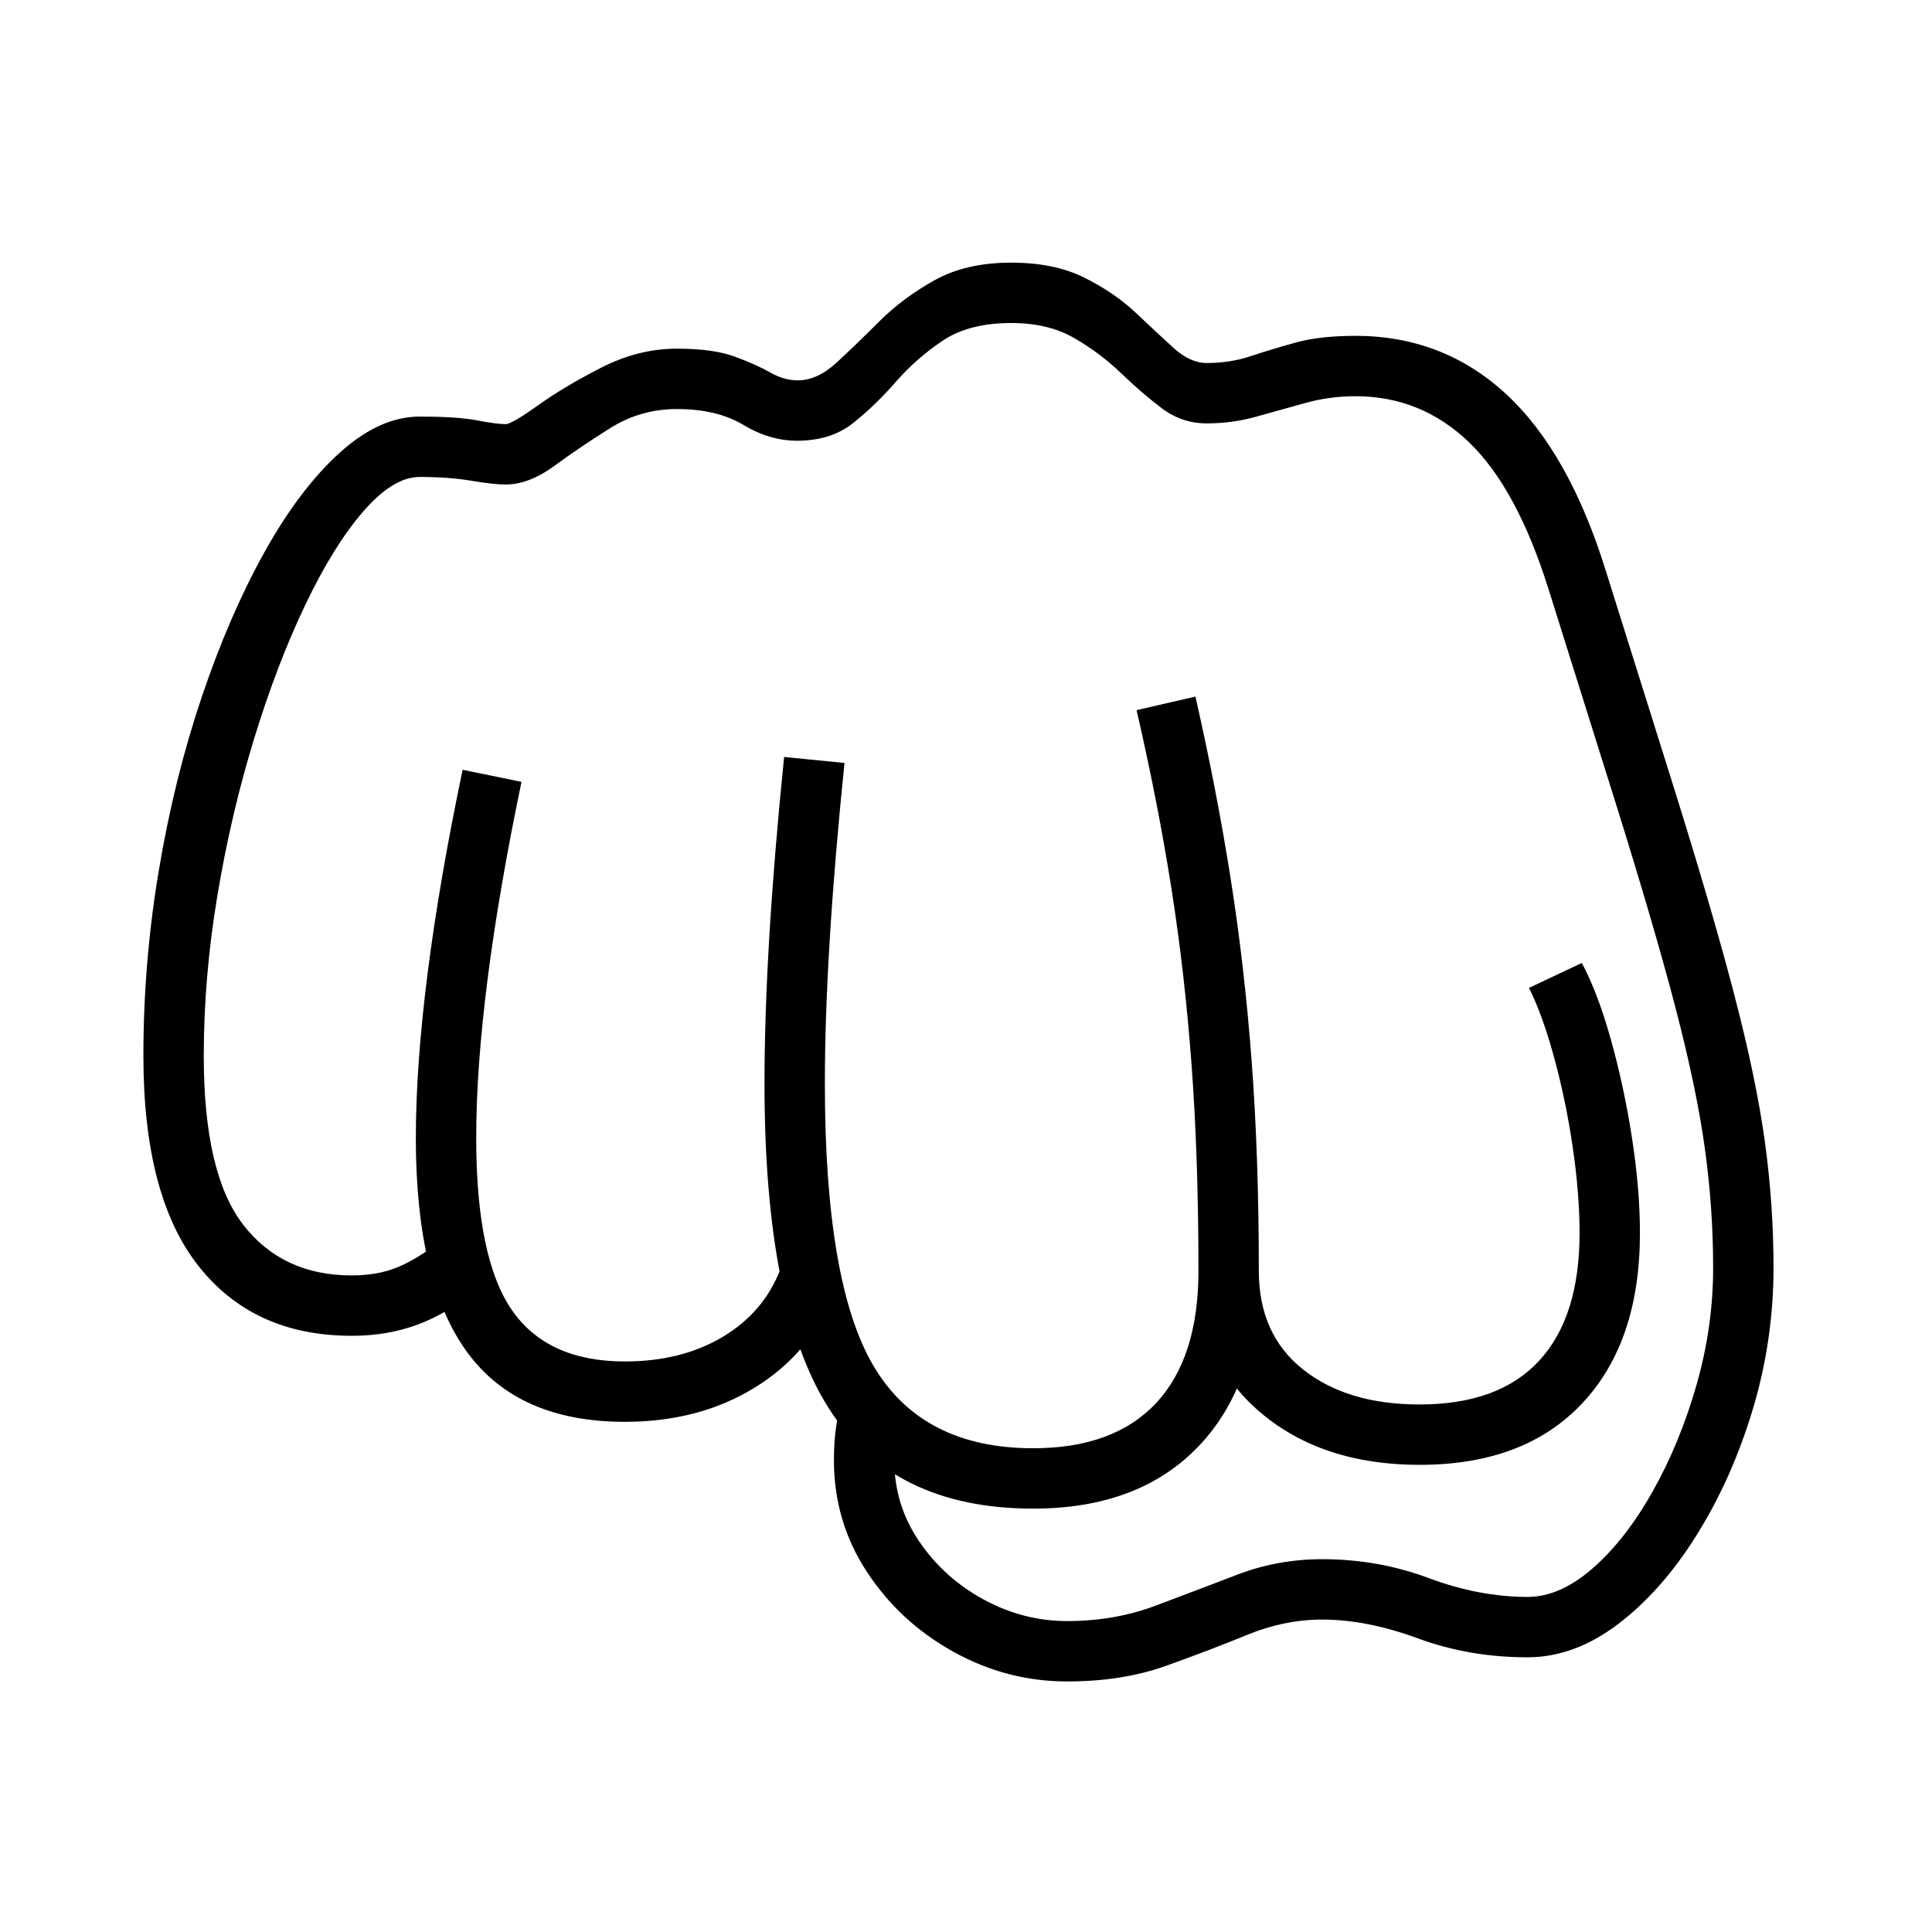 <?xml version="1.0" standalone="no"?>
<!DOCTYPE svg PUBLIC "-//W3C//DTD SVG 1.1//EN" "http://www.w3.org/Graphics/SVG/1.1/DTD/svg11.dtd" >
<svg xmlns="http://www.w3.org/2000/svg" xmlns:xlink="http://www.w3.org/1999/xlink" version="1.1" viewBox="30 -350 2560 2560">
   <path fill="currentColor"
d="M1444 1878q-80 0 -151 -39.5t-114.5 -106t-43.5 -147.5q0 -49 12 -83l76 26q-8 20 -8 57q0 59 33 107.5t85.5 77t110.5 28.5q63 0 117.5 -20.5t108 -41t112.5 -20.5q74 0 141 25t131 25q43 0 86.5 -38t79.5 -102t58 -141t22 -155q0 -79 -11 -158.5t-39.5 -188.5
t-81.5 -278l-86 -274q-42 -134 -105.5 -195t-150.5 -61q-34 0 -66.5 9t-64.5 18t-66 9q-33 0 -59.5 -20t-54 -46.5t-62 -46.5t-83.5 -20q-56 0 -91 23.5t-62 54.5t-56.5 54.5t-74.5 23.5q-36 0 -71 -21t-88 -21q-48 0 -88 25t-74 50t-65 25q-16 0 -45.5 -5t-68.5 -5
q-35 0 -74.5 45.5t-77 124t-68 178t-48.5 207.5t-18 212q0 156 52 223.5t144 67.5q34 0 60 -10.5t60 -36.5l50 64q-44 34 -83.5 48.5t-86.5 14.5q-130 0 -203 -92.5t-73 -278.5q0 -124 20.5 -246t57 -230t83 -191.5t99.5 -131.5t106 -48q50 0 76 5t38 5q8 0 43 -25t84 -50
t100 -25q48 0 76.5 10.5t47 21t36.5 10.5q26 0 51.5 -23.5t56.5 -54.5t73 -54.5t102 -23.5q57 0 97 20t68 46.5t50 46.5t44 20q31 0 58 -9t59.5 -18t79.5 -9q116 0 199.5 77t132.5 235l86 274q54 172 83.5 285t41 196.5t11.5 167.5q0 96 -27.5 187.5t-74 166t-104.5 118.5
t-120 44q-77 0 -145 -25t-127 -25q-50 0 -100 20.5t-107.5 41t-130.5 20.5zM858 1534q-142 0 -209.5 -93t-67.5 -283q0 -95 15.5 -217.5t46.5 -270.5l78 16q-60 288 -60 472q0 159 47 227.5t150 68.5q75 0 129.5 -32.5t76.5 -89.5l70 34q-31 78 -104.5 123t-171.5 45z
M1399 1649q-187 0 -271.5 -134t-84.5 -429q0 -89 6.5 -197t19.5 -236l80 8q-13 127 -19.5 233t-6.5 192q0 265 64.5 374t211.5 109q107 0 163 -60t56 -175q0 -149 -9 -271.5t-27 -236.5t-46 -235l78 -18q28 123 46.5 240t28 243t9.5 278q0 148 -79 231.5t-220 83.5z
M1911 1591q-129 0 -211 -69.5t-82 -187.5h80q0 84 58.5 130.5t154.5 46.5q105 0 158.5 -58t53.5 -169q0 -52 -9 -113.5t-24.5 -118.5t-33.5 -93l70 -33q21 39 38.5 101.5t28 130.5t10.5 126q0 144 -76.5 225.5t-215.5 81.5z" />
</svg>
